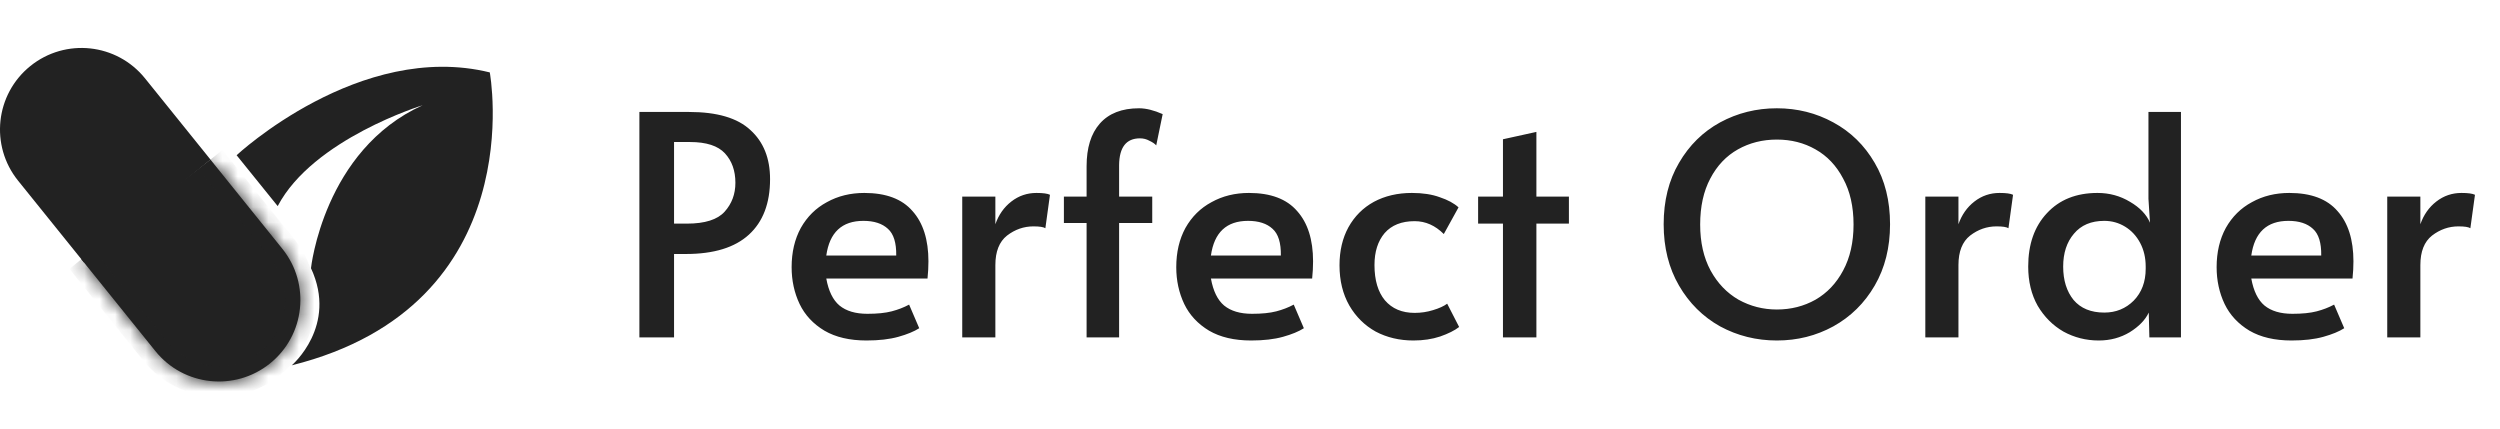 <svg width="163" height="28" viewBox="0 0 163 28" fill="none" xmlns="http://www.w3.org/2000/svg">
<mask id="path-1-inside-1_1596_2286" fill="white">
<path d="M13.722 10.406L18.409 16.222C20.251 18.509 19.892 21.854 17.605 23.696C15.319 25.538 11.973 25.179 10.132 22.892L5.306 16.904"/>
</mask>
<path d="M13.722 10.406L18.409 16.222C20.251 18.509 19.892 21.854 17.605 23.696C15.319 25.538 11.973 25.179 10.132 22.892L5.306 16.904" fill="#222222"/>
<path d="M18.409 16.222L19.188 15.595L19.187 15.595L18.409 16.222ZM10.132 22.892L10.91 22.265L10.91 22.265L10.132 22.892ZM12.943 11.033L17.63 16.85L19.187 15.595L14.501 9.778L12.943 11.033ZM17.63 16.849C19.126 18.706 18.834 21.422 16.978 22.917L18.233 24.475C20.95 22.286 21.376 18.311 19.188 15.595L17.63 16.849ZM16.978 22.917C15.121 24.413 12.405 24.121 10.91 22.265L9.353 23.52C11.541 26.237 15.516 26.663 18.233 24.475L16.978 22.917ZM10.91 22.265L6.084 16.277L4.527 17.532L9.353 23.52L10.91 22.265Z" fill="#222222" mask="url(#path-1-inside-1_1596_2286)"/>
<path d="M8.87 5.578L8.87 5.578L12.672 10.295L5.585 16.053L1.761 11.307C1.761 11.307 1.761 11.307 1.761 11.307C0.179 9.343 0.487 6.47 2.451 4.888C4.415 3.306 7.288 3.614 8.87 5.578Z" fill="#222222" stroke="#222222" stroke-width="1.5"/>
<path d="M15.427 10.12C15.427 10.12 23.457 2.636 31.934 4.721C31.934 4.721 34.741 19.888 19.02 23.82C19.02 23.82 22.035 21.258 20.276 17.488C20.276 17.488 21.097 9.782 27.555 6.863C27.555 6.863 20.407 9.057 18.106 13.438L15.427 10.12Z" fill="#222222"/>
<path d="M41.688 7.3H44.928C46.755 7.3 48.088 7.693 48.928 8.48C49.782 9.253 50.208 10.32 50.208 11.68C50.208 13.253 49.748 14.46 48.828 15.3C47.908 16.14 46.542 16.56 44.728 16.56H43.948V22H41.688V7.3ZM44.788 14.58C45.962 14.58 46.782 14.32 47.248 13.8C47.715 13.28 47.948 12.653 47.948 11.92C47.948 11.133 47.722 10.493 47.268 10C46.815 9.507 46.055 9.26 44.988 9.26H43.948V14.58H44.788ZM56.494 22.2C55.4 22.2 54.487 21.987 53.754 21.56C53.02 21.12 52.48 20.54 52.134 19.82C51.787 19.087 51.614 18.287 51.614 17.42C51.614 16.447 51.814 15.593 52.214 14.86C52.627 14.127 53.194 13.567 53.914 13.18C54.634 12.78 55.447 12.58 56.354 12.58C57.767 12.58 58.814 12.973 59.494 13.76C60.187 14.533 60.534 15.627 60.534 17.04C60.534 17.4 60.514 17.773 60.474 18.16H53.874C54.02 18.973 54.307 19.56 54.734 19.92C55.174 20.28 55.78 20.46 56.554 20.46C57.194 20.46 57.72 20.407 58.134 20.3C58.547 20.193 58.927 20.047 59.274 19.86L59.934 21.4C59.6 21.613 59.147 21.8 58.574 21.96C58 22.12 57.307 22.2 56.494 22.2ZM58.434 16.66C58.447 15.833 58.267 15.253 57.894 14.92C57.52 14.573 56.987 14.4 56.294 14.4C54.894 14.4 54.087 15.153 53.874 16.66H58.434ZM62.738 12.82H64.898V14.62C65.112 14.007 65.458 13.513 65.938 13.14C66.418 12.767 66.965 12.58 67.578 12.58C68.005 12.58 68.298 12.62 68.458 12.7L68.158 14.88C68.038 14.8 67.778 14.76 67.378 14.76C66.752 14.76 66.178 14.96 65.658 15.36C65.152 15.76 64.898 16.4 64.898 17.28V22H62.738V12.82ZM70.846 14.54H69.366V12.82H70.846V10.84C70.846 9.64 71.132 8.713 71.706 8.06C72.293 7.393 73.146 7.06 74.266 7.06C74.719 7.06 75.233 7.187 75.806 7.44L75.386 9.48C75.293 9.373 75.146 9.273 74.946 9.18C74.759 9.073 74.552 9.02 74.326 9.02C73.433 9.02 72.979 9.6 72.966 10.76V12.82H75.126V14.54H72.966V22H70.846V14.54ZM81.572 22.2C80.479 22.2 79.565 21.987 78.832 21.56C78.099 21.12 77.559 20.54 77.212 19.82C76.865 19.087 76.692 18.287 76.692 17.42C76.692 16.447 76.892 15.593 77.292 14.86C77.705 14.127 78.272 13.567 78.992 13.18C79.712 12.78 80.525 12.58 81.432 12.58C82.845 12.58 83.892 12.973 84.572 13.76C85.265 14.533 85.612 15.627 85.612 17.04C85.612 17.4 85.592 17.773 85.552 18.16H78.952C79.099 18.973 79.385 19.56 79.812 19.92C80.252 20.28 80.859 20.46 81.632 20.46C82.272 20.46 82.799 20.407 83.212 20.3C83.625 20.193 84.005 20.047 84.352 19.86L85.012 21.4C84.679 21.613 84.225 21.8 83.652 21.96C83.079 22.12 82.385 22.2 81.572 22.2ZM83.512 16.66C83.525 15.833 83.345 15.253 82.972 14.92C82.599 14.573 82.065 14.4 81.372 14.4C79.972 14.4 79.165 15.153 78.952 16.66H83.512ZM92.156 22.2C91.25 22.2 90.43 22.007 89.696 21.62C88.976 21.22 88.403 20.653 87.976 19.92C87.55 19.173 87.336 18.3 87.336 17.3C87.336 16.353 87.53 15.527 87.916 14.82C88.316 14.1 88.87 13.547 89.576 13.16C90.296 12.773 91.123 12.58 92.056 12.58C92.763 12.58 93.37 12.673 93.876 12.86C94.396 13.033 94.803 13.253 95.096 13.52L94.136 15.26C93.576 14.7 92.943 14.42 92.236 14.42C91.383 14.42 90.73 14.68 90.276 15.2C89.836 15.72 89.616 16.413 89.616 17.28C89.616 18.267 89.843 19.033 90.296 19.58C90.763 20.127 91.41 20.4 92.236 20.4C92.65 20.4 93.05 20.34 93.436 20.22C93.836 20.1 94.143 19.96 94.356 19.8L95.136 21.32C94.843 21.547 94.43 21.753 93.896 21.94C93.376 22.113 92.796 22.2 92.156 22.2ZM97.993 14.58H96.373V12.82H97.993V9.08L100.173 8.6V12.82H102.293V14.58H100.173V22H97.993V14.58ZM115.851 22.2C114.517 22.2 113.284 21.893 112.151 21.28C111.031 20.653 110.137 19.767 109.471 18.62C108.804 17.473 108.471 16.14 108.471 14.62C108.471 13.087 108.804 11.753 109.471 10.62C110.137 9.473 111.031 8.593 112.151 7.98C113.284 7.367 114.517 7.06 115.851 7.06C117.184 7.06 118.411 7.367 119.531 7.98C120.664 8.593 121.564 9.473 122.231 10.62C122.897 11.753 123.231 13.087 123.231 14.62C123.231 16.14 122.897 17.473 122.231 18.62C121.564 19.767 120.664 20.653 119.531 21.28C118.411 21.893 117.184 22.2 115.851 22.2ZM115.851 20.18C116.771 20.18 117.611 19.967 118.371 19.54C119.131 19.1 119.731 18.467 120.171 17.64C120.624 16.8 120.851 15.8 120.851 14.64C120.851 13.467 120.624 12.467 120.171 11.64C119.731 10.8 119.131 10.167 118.371 9.74C117.624 9.313 116.784 9.1 115.851 9.1C114.917 9.1 114.071 9.313 113.311 9.74C112.551 10.167 111.951 10.8 111.511 11.64C111.071 12.467 110.851 13.467 110.851 14.64C110.851 15.8 111.077 16.8 111.531 17.64C111.984 18.467 112.591 19.1 113.351 19.54C114.124 19.967 114.957 20.18 115.851 20.18ZM125.531 12.82H127.691V14.62C127.905 14.007 128.251 13.513 128.731 13.14C129.211 12.767 129.758 12.58 130.371 12.58C130.798 12.58 131.091 12.62 131.251 12.7L130.951 14.88C130.831 14.8 130.571 14.76 130.171 14.76C129.545 14.76 128.971 14.96 128.451 15.36C127.945 15.76 127.691 16.4 127.691 17.28V22H125.531V12.82ZM136.839 22.2C136.012 22.2 135.245 22.007 134.539 21.62C133.845 21.22 133.285 20.66 132.859 19.94C132.445 19.207 132.239 18.353 132.239 17.38C132.239 15.927 132.645 14.767 133.459 13.9C134.272 13.02 135.372 12.58 136.759 12.58C137.532 12.58 138.239 12.773 138.879 13.16C139.519 13.533 139.952 13.987 140.179 14.52L140.079 12.96V7.3H142.199V22H140.139L140.099 20.38C139.872 20.86 139.459 21.287 138.859 21.66C138.259 22.02 137.585 22.2 136.839 22.2ZM137.199 20.38C137.959 20.38 138.599 20.12 139.119 19.6C139.639 19.067 139.899 18.373 139.899 17.52V17.38C139.899 16.807 139.779 16.293 139.539 15.84C139.299 15.387 138.972 15.033 138.559 14.78C138.145 14.527 137.692 14.4 137.199 14.4C136.345 14.4 135.685 14.68 135.219 15.24C134.752 15.787 134.519 16.5 134.519 17.38C134.519 18.273 134.745 19 135.199 19.56C135.665 20.107 136.332 20.38 137.199 20.38ZM149.404 22.2C148.311 22.2 147.397 21.987 146.664 21.56C145.931 21.12 145.391 20.54 145.044 19.82C144.697 19.087 144.524 18.287 144.524 17.42C144.524 16.447 144.724 15.593 145.124 14.86C145.537 14.127 146.104 13.567 146.824 13.18C147.544 12.78 148.357 12.58 149.264 12.58C150.677 12.58 151.724 12.973 152.404 13.76C153.097 14.533 153.444 15.627 153.444 17.04C153.444 17.4 153.424 17.773 153.384 18.16H146.784C146.931 18.973 147.217 19.56 147.644 19.92C148.084 20.28 148.691 20.46 149.464 20.46C150.104 20.46 150.631 20.407 151.044 20.3C151.457 20.193 151.837 20.047 152.184 19.86L152.844 21.4C152.511 21.613 152.057 21.8 151.484 21.96C150.911 22.12 150.217 22.2 149.404 22.2ZM151.344 16.66C151.357 15.833 151.177 15.253 150.804 14.92C150.431 14.573 149.897 14.4 149.204 14.4C147.804 14.4 146.997 15.153 146.784 16.66H151.344ZM155.648 12.82H157.808V14.62C158.022 14.007 158.368 13.513 158.848 13.14C159.328 12.767 159.875 12.58 160.488 12.58C160.915 12.58 161.208 12.62 161.368 12.7L161.068 14.88C160.948 14.8 160.688 14.76 160.288 14.76C159.662 14.76 159.088 14.96 158.568 15.36C158.062 15.76 157.808 16.4 157.808 17.28V22H155.648V12.82Z" fill="#222222"/>
</svg>
